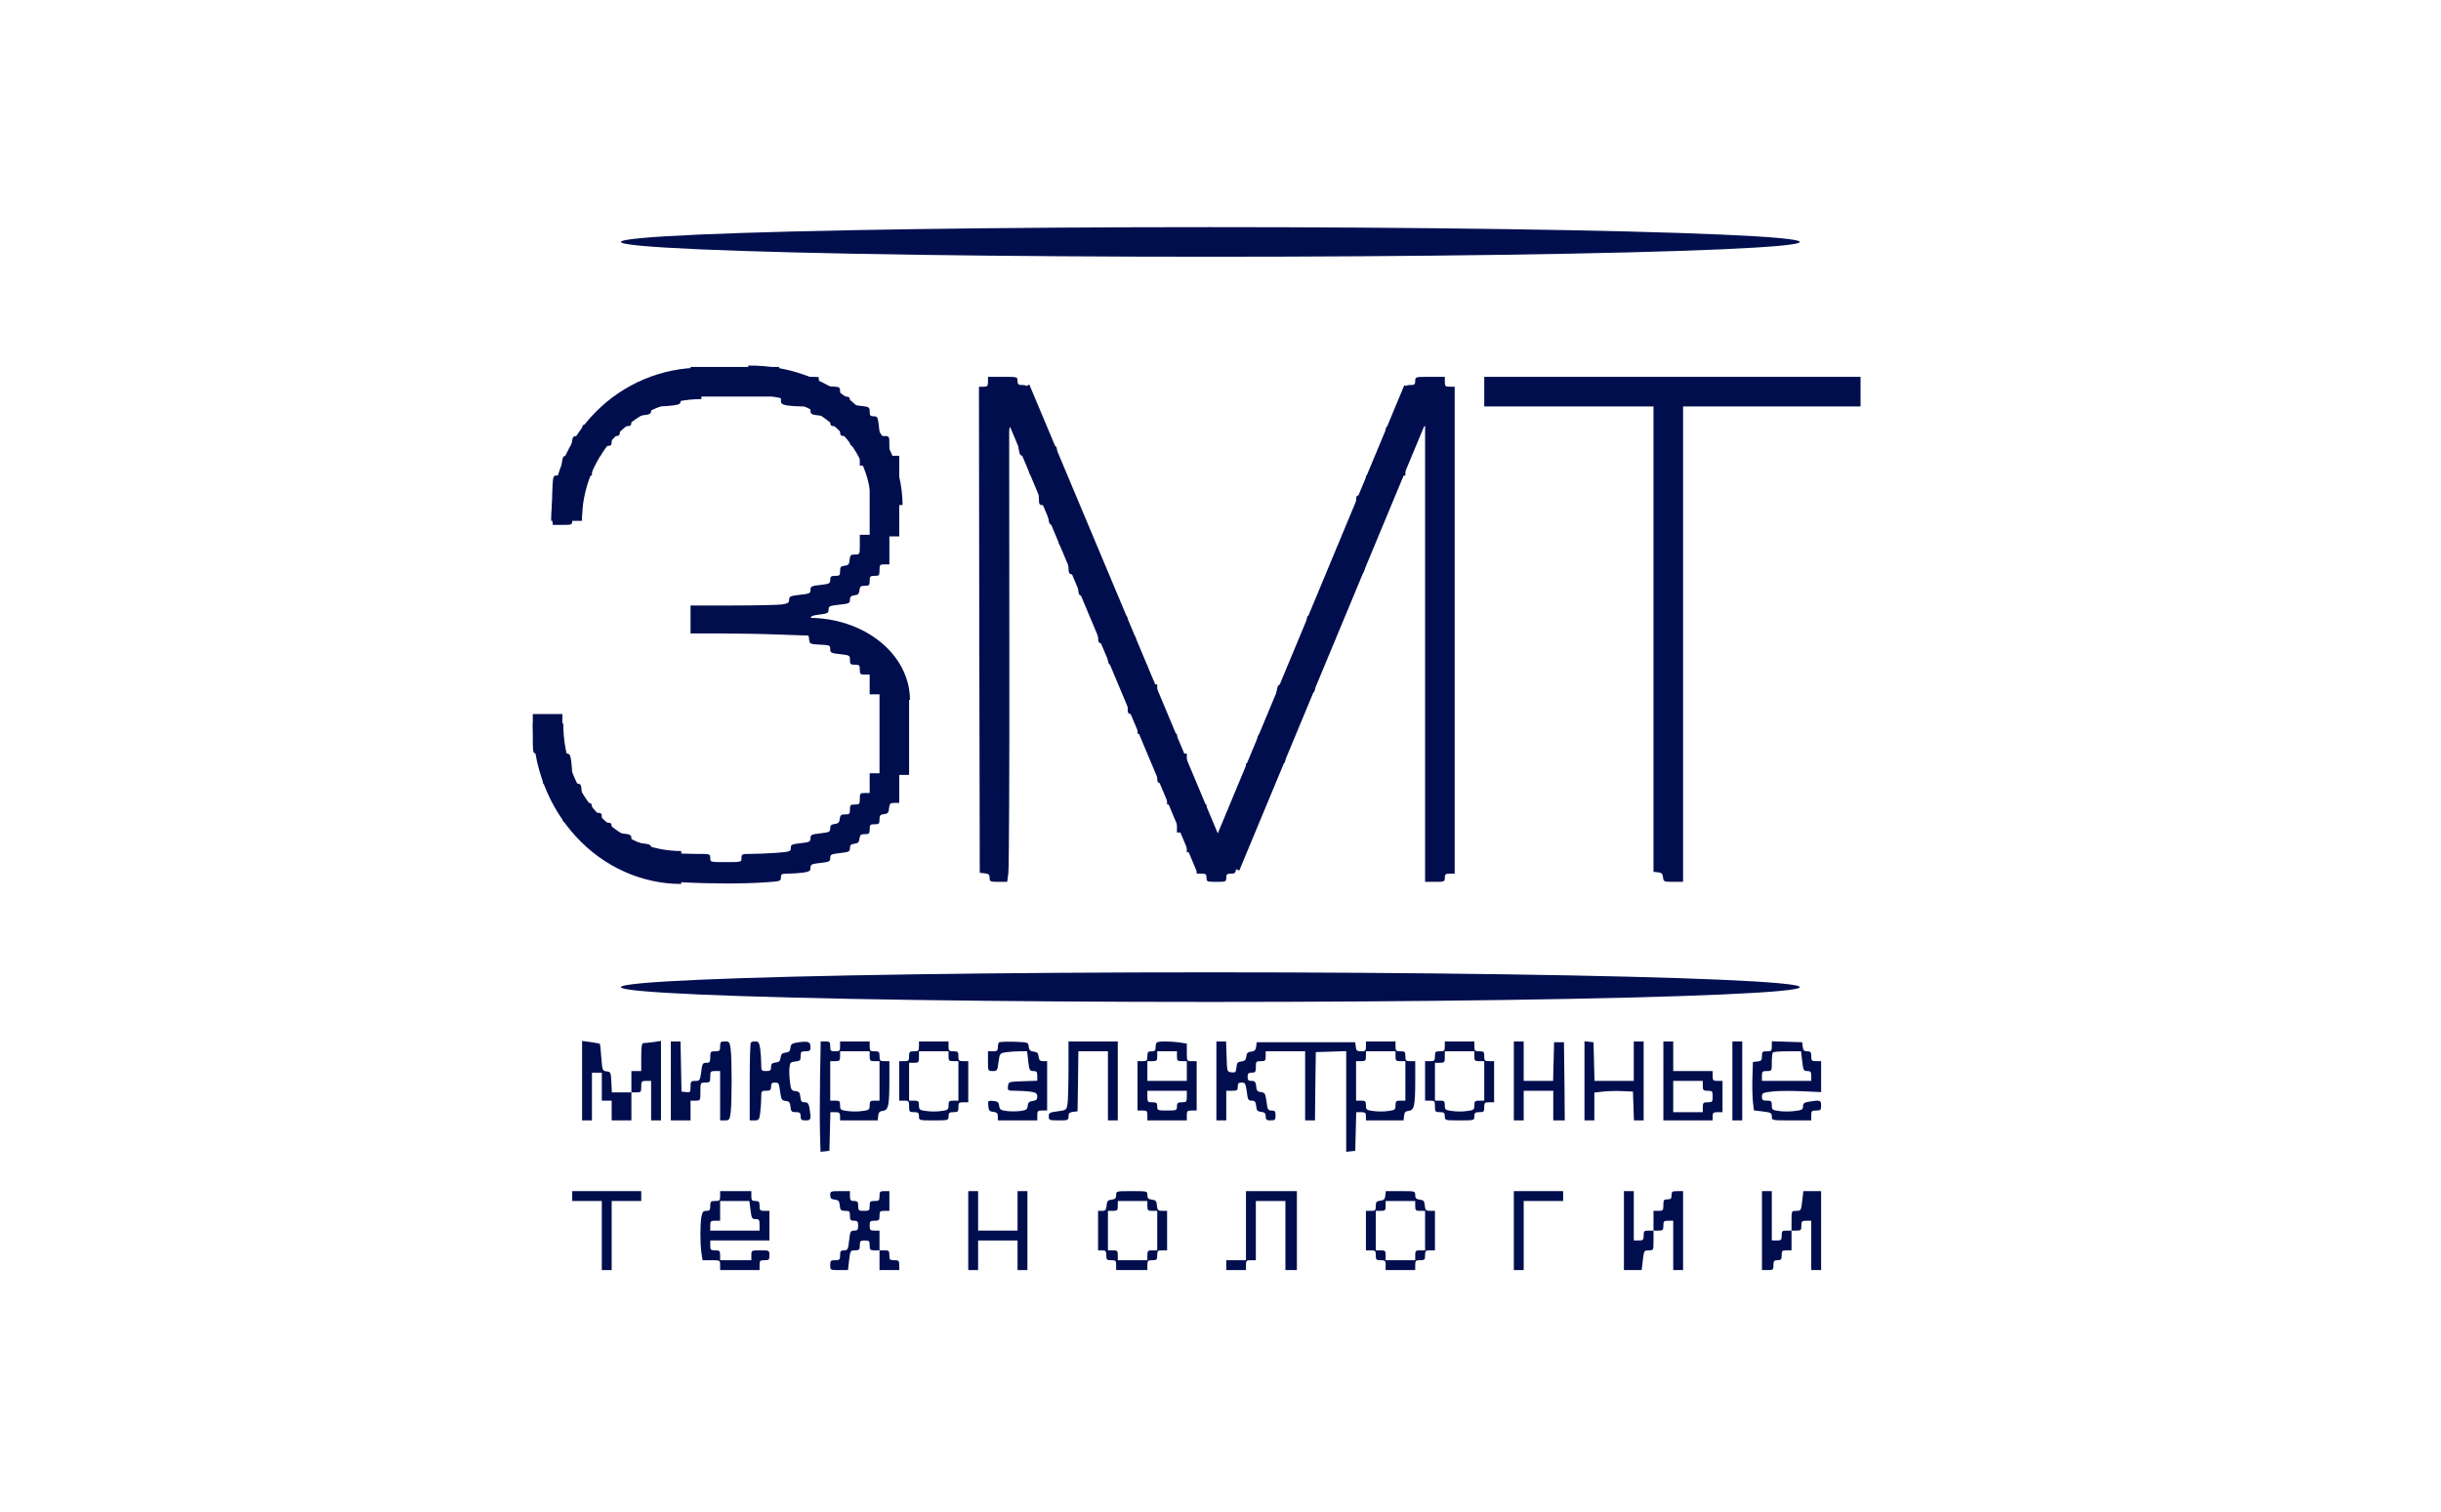 <svg width="255" height="158" viewBox="0 0 255 158" fill="none" xmlns="http://www.w3.org/2000/svg">
<rect width="255" height="158" fill="white"/>
<path d="M72.138 38.759C72.138 39.102 72.035 39.171 71.348 39.274C70.902 39.326 69.975 39.377 69.288 39.377C68.07 39.377 68.018 39.395 68.018 39.79C68.018 40.168 67.932 40.22 66.988 40.323C66.061 40.426 65.958 40.478 65.958 40.839C65.958 41.2 65.855 41.251 64.928 41.354C63.932 41.475 63.898 41.492 63.898 41.973C63.898 42.403 63.83 42.472 63.4 42.472C62.971 42.472 62.885 42.54 62.834 42.936C62.8 43.331 62.697 43.434 62.233 43.469C61.77 43.52 61.666 43.589 61.666 43.95C61.666 44.277 61.581 44.362 61.237 44.362C60.86 44.362 60.808 44.431 60.808 44.964C60.808 45.514 60.757 45.566 60.31 45.566C59.83 45.566 59.812 45.6 59.692 46.597C59.589 47.526 59.538 47.629 59.177 47.629C58.817 47.629 58.765 47.732 58.662 48.66C58.559 49.588 58.508 49.691 58.147 49.691C57.77 49.691 57.752 49.743 57.684 51.651C57.65 52.734 57.65 53.886 57.684 54.23L57.752 54.848H58.765C59.778 54.848 59.778 54.848 59.778 54.333C59.778 53.868 59.83 53.817 60.293 53.817H60.808V51.754V49.691H61.323H61.838V48.66V47.629H62.353C62.817 47.629 62.868 47.577 62.868 47.113C62.868 46.649 62.92 46.597 63.383 46.597C63.847 46.597 63.898 46.546 63.898 46.081C63.898 45.652 63.967 45.566 64.327 45.566C64.688 45.566 64.756 45.48 64.756 45.05C64.756 44.569 64.808 44.534 65.357 44.534C65.907 44.534 65.958 44.483 65.958 44.036C65.958 43.555 65.992 43.537 66.988 43.417C67.932 43.314 68.018 43.262 68.018 42.884C68.018 42.506 68.087 42.472 68.773 42.472C69.185 42.472 69.872 42.42 70.318 42.368C71.005 42.265 71.108 42.197 71.108 41.853V41.44H76.344H81.58V41.853C81.58 42.179 81.683 42.265 82.232 42.368C82.575 42.42 83.279 42.472 83.777 42.472C84.618 42.472 84.67 42.506 84.67 42.901C84.67 43.28 84.755 43.331 85.7 43.434C86.695 43.537 86.73 43.572 86.73 44.036C86.73 44.483 86.798 44.534 87.245 44.534C87.708 44.534 87.76 44.586 87.76 45.05C87.76 45.514 87.811 45.566 88.275 45.566C88.738 45.566 88.79 45.617 88.79 46.081C88.79 46.546 88.841 46.597 89.305 46.597H89.82V47.629V48.66H90.335H90.85V52.27V55.88H90.335H89.82V56.911C89.82 57.943 89.82 57.943 89.322 57.943C88.875 57.943 88.807 58.011 88.755 58.493C88.721 58.974 88.618 59.077 88.24 59.111C87.828 59.163 87.76 59.249 87.76 59.679C87.76 60.126 87.708 60.177 87.245 60.177C86.815 60.177 86.73 60.246 86.73 60.59C86.73 60.968 86.644 61.02 85.7 61.123C84.773 61.226 84.67 61.277 84.67 61.638C84.67 61.999 84.567 62.051 83.554 62.154C82.541 62.274 82.438 62.326 82.438 62.67C82.438 62.996 82.318 63.065 81.648 63.168C81.202 63.22 78.885 63.271 76.498 63.271H72.138V64.733V66.194H75.365C77.133 66.194 79.897 66.245 81.528 66.314L84.481 66.417L84.532 66.864C84.584 67.294 84.652 67.311 85.665 67.362C86.661 67.414 86.73 67.431 86.73 67.827C86.73 68.205 86.815 68.256 87.76 68.359C88.755 68.463 88.79 68.497 88.79 68.961C88.79 69.408 88.858 69.46 89.305 69.46C89.768 69.46 89.82 69.511 89.82 69.975C89.82 70.439 89.871 70.491 90.335 70.491H90.85V71.522V72.554H91.365H91.879V76.679V80.805H91.365H90.85V81.836V82.868H90.335C89.854 82.868 89.82 82.919 89.82 83.469C89.82 84.019 89.785 84.071 89.305 84.071C88.841 84.071 88.79 84.123 88.79 84.587C88.79 85.051 88.738 85.102 88.292 85.102C87.862 85.102 87.777 85.171 87.725 85.567C87.691 85.945 87.571 86.065 87.21 86.099C86.833 86.151 86.73 86.254 86.73 86.564C86.73 86.925 86.627 86.976 85.7 87.079C84.773 87.182 84.67 87.234 84.67 87.595C84.67 87.956 84.567 88.007 83.64 88.111C82.713 88.214 82.61 88.265 82.61 88.609C82.61 88.987 82.524 89.004 81.03 89.125C80.172 89.176 79.022 89.228 78.455 89.228C77.511 89.228 77.46 89.245 77.46 89.658C77.46 90.088 77.46 90.088 75.829 90.088C74.198 90.088 74.198 90.088 74.198 89.658C74.198 89.228 74.181 89.228 72.687 89.228C71.846 89.228 70.456 89.176 69.597 89.125C68.104 89.004 68.018 88.987 68.018 88.609C68.018 88.265 67.915 88.214 66.988 88.111C66.061 88.007 65.958 87.956 65.958 87.595C65.958 87.234 65.855 87.182 64.928 87.079C63.932 86.959 63.898 86.942 63.898 86.46C63.898 86.013 63.83 85.962 63.383 85.962C62.92 85.962 62.868 85.91 62.868 85.446C62.868 84.982 62.817 84.93 62.353 84.93C61.89 84.93 61.838 84.879 61.838 84.415C61.838 83.951 61.787 83.899 61.323 83.899C60.843 83.899 60.825 83.882 60.774 82.902C60.722 81.974 60.705 81.922 60.259 81.871C59.812 81.819 59.778 81.75 59.778 81.08C59.778 80.668 59.727 79.98 59.675 79.533C59.572 78.845 59.504 78.742 59.16 78.742C58.748 78.742 58.748 78.725 58.748 76.679V74.617H57.203H55.658V76.679C55.658 78.725 55.658 78.742 56.07 78.742C56.413 78.742 56.482 78.845 56.585 79.533C56.637 79.98 56.688 80.719 56.688 81.166C56.688 81.939 56.722 82.008 57.117 82.008C57.495 82.008 57.547 82.094 57.65 83.04C57.752 83.968 57.804 84.071 58.164 84.071C58.508 84.071 58.559 84.174 58.662 85.016C58.782 85.91 58.817 85.962 59.28 85.962C59.709 85.962 59.778 86.031 59.778 86.46C59.778 86.89 59.847 86.976 60.259 87.028C60.619 87.062 60.739 87.182 60.774 87.543C60.825 87.956 60.911 88.025 61.34 88.025C61.77 88.025 61.838 88.094 61.838 88.523C61.838 89.004 61.873 89.022 62.868 89.142C63.795 89.245 63.898 89.297 63.898 89.658C63.898 90.019 64.001 90.07 64.928 90.173C65.855 90.277 65.958 90.328 65.958 90.689C65.958 91.016 66.078 91.085 66.748 91.188C67.194 91.239 67.881 91.291 68.293 91.291C68.962 91.291 69.048 91.325 69.048 91.686C69.048 92.099 69.082 92.099 71.4 92.202C74.37 92.356 77.751 92.356 79.915 92.202C81.511 92.099 81.58 92.082 81.58 91.686C81.58 91.325 81.665 91.291 82.335 91.291C82.747 91.291 83.434 91.239 83.88 91.188C84.549 91.085 84.67 91.016 84.67 90.689C84.67 90.328 84.773 90.277 85.7 90.173C86.627 90.07 86.73 90.019 86.73 89.658C86.73 89.297 86.833 89.245 87.76 89.142C88.686 89.039 88.79 88.987 88.79 88.626C88.79 88.317 88.892 88.214 89.27 88.162C89.631 88.128 89.751 88.007 89.785 87.629C89.837 87.234 89.922 87.165 90.352 87.165C90.798 87.165 90.85 87.114 90.85 86.65C90.85 86.185 90.901 86.134 91.365 86.134C91.828 86.134 91.879 86.082 91.879 85.635C91.879 85.206 91.948 85.12 92.36 85.068C92.738 85.034 92.841 84.93 92.875 84.449C92.927 83.968 92.995 83.899 93.442 83.899H93.939V82.438V80.977H94.454H94.969V76.765V72.554H94.454H93.939V71.007V69.46H93.424C92.961 69.46 92.909 69.408 92.909 68.944C92.909 68.48 92.858 68.428 92.394 68.428C91.931 68.428 91.879 68.377 91.879 67.93C91.879 67.483 91.811 67.414 91.33 67.362C90.867 67.328 90.746 67.225 90.712 66.847C90.661 66.417 90.592 66.383 89.682 66.331C88.755 66.28 88.704 66.245 88.652 65.798C88.601 65.351 88.566 65.334 87.433 65.334C86.781 65.334 85.906 65.283 85.459 65.231C84.79 65.128 84.67 65.059 84.67 64.733C84.67 64.389 84.79 64.32 85.614 64.217C86.455 64.114 86.558 64.062 86.558 63.701C86.558 63.34 86.661 63.306 87.674 63.185C88.704 63.082 88.79 63.031 88.79 62.67C88.79 62.36 88.892 62.257 89.27 62.206C89.631 62.171 89.751 62.051 89.785 61.673C89.837 61.277 89.922 61.209 90.352 61.209C90.798 61.209 90.85 61.157 90.85 60.693C90.85 60.229 90.901 60.177 91.365 60.177C91.845 60.177 91.879 60.126 91.879 59.575C91.879 59.026 91.914 58.974 92.394 58.974H92.909V57.513V56.052H93.424H93.939V51.84V47.629H93.424H92.909V46.597C92.909 45.583 92.909 45.566 92.412 45.566C91.948 45.566 91.914 45.531 91.811 44.534C91.708 43.589 91.656 43.503 91.279 43.503C90.918 43.503 90.85 43.417 90.85 43.005C90.85 42.54 90.815 42.506 89.82 42.403C88.875 42.3 88.79 42.248 88.79 41.87C88.79 41.509 88.704 41.44 88.275 41.44C87.811 41.44 87.76 41.389 87.76 40.925C87.76 40.426 87.742 40.426 86.695 40.374C85.665 40.323 85.614 40.306 85.562 39.859L85.511 39.395L83.502 39.343L81.494 39.291L81.442 38.81L81.391 38.346H76.756H72.138V38.759Z" fill="#000E4E"/>
<path d="M103.21 39.893C103.21 40.34 103.141 40.409 102.746 40.409H102.266L102.3 65.798L102.351 91.205L102.866 91.256C103.278 91.308 103.381 91.394 103.381 91.738C103.381 92.116 103.433 92.15 104.308 92.15H105.218L105.338 91.239C105.407 90.758 105.459 80.289 105.441 67.999C105.424 55.708 105.424 45.394 105.424 45.084C105.441 44.62 105.51 44.534 105.871 44.534C106.265 44.534 106.3 44.603 106.3 45.291C106.3 45.703 106.351 46.391 106.403 46.838C106.506 47.508 106.574 47.629 106.901 47.629C107.261 47.629 107.313 47.732 107.416 48.66C107.519 49.588 107.57 49.691 107.931 49.691C108.257 49.691 108.325 49.794 108.428 50.585C108.48 51.084 108.531 51.788 108.531 52.132C108.531 52.7 108.583 52.785 108.943 52.785C109.321 52.785 109.373 52.871 109.476 53.817C109.579 54.745 109.63 54.848 109.991 54.848C110.351 54.848 110.403 54.952 110.506 55.966C110.626 56.98 110.677 57.083 111.021 57.083C111.33 57.083 111.433 57.203 111.518 57.719C111.57 58.08 111.621 58.733 111.621 59.18C111.621 59.919 111.656 59.988 112.102 60.04C112.548 60.091 112.566 60.143 112.617 61.157C112.669 62.171 112.686 62.24 113.081 62.24C113.458 62.24 113.51 62.326 113.613 63.271C113.716 64.182 113.767 64.303 114.111 64.303C114.54 64.303 114.711 64.887 114.711 66.4C114.711 67.139 114.746 67.208 115.192 67.259C115.638 67.311 115.655 67.362 115.707 68.377C115.758 69.442 115.758 69.46 116.256 69.46C116.771 69.46 116.771 69.46 116.771 70.491C116.771 71.454 116.788 71.522 117.183 71.522C117.527 71.522 117.595 71.626 117.698 72.313C117.75 72.76 117.801 73.448 117.801 73.86C117.801 74.582 117.818 74.617 118.316 74.617H118.831V75.648V76.679H119.346H119.861V77.797C119.861 78.862 119.878 78.914 120.273 78.914C120.599 78.914 120.685 79.017 120.788 79.55C120.84 79.911 120.891 80.564 120.891 81.011C120.891 81.819 120.908 81.836 121.406 81.836H121.921V82.954V84.071H122.436H122.951V85.532V86.993H123.466H123.981V88.025V89.056H124.496H125.011V90.173V91.291H125.526C125.955 91.291 126.041 91.359 126.041 91.721C126.041 92.133 126.093 92.15 127.071 92.15C128.05 92.15 128.101 92.133 128.101 91.721C128.101 91.359 128.187 91.291 128.599 91.291C129.063 91.291 129.097 91.256 129.2 90.259C129.303 89.314 129.354 89.228 129.732 89.228C130.127 89.228 130.144 89.159 130.196 88.145C130.247 87.131 130.264 87.079 130.728 87.028C131.157 86.976 131.191 86.907 131.191 86.168C131.191 85.721 131.243 85.068 131.294 84.707C131.38 84.191 131.483 84.071 131.792 84.071C132.135 84.071 132.187 83.968 132.307 82.954C132.41 81.922 132.444 81.836 132.839 81.836C133.234 81.836 133.251 81.785 133.251 80.805V79.774H133.766C134.264 79.774 134.281 79.739 134.281 79.017C134.281 78.605 134.333 77.917 134.384 77.47C134.487 76.8 134.556 76.679 134.882 76.679C135.242 76.679 135.294 76.576 135.397 75.648C135.5 74.72 135.551 74.617 135.912 74.617C136.272 74.617 136.324 74.513 136.427 73.499C136.547 72.468 136.581 72.382 136.959 72.382C137.32 72.382 137.371 72.296 137.371 71.712C137.371 71.351 137.423 70.697 137.474 70.25C137.577 69.58 137.646 69.46 137.989 69.46C138.332 69.46 138.384 69.356 138.487 68.342C138.607 67.328 138.659 67.225 139.002 67.225C139.311 67.225 139.414 67.105 139.5 66.572C139.551 66.228 139.603 65.575 139.603 65.128C139.603 64.389 139.637 64.32 140.083 64.268C140.53 64.217 140.547 64.165 140.598 63.134C140.65 62.137 140.667 62.068 141.062 62.068C141.44 62.068 141.491 61.982 141.594 61.037C141.697 60.126 141.749 60.005 142.092 60.005C142.521 60.005 142.693 59.421 142.693 57.908C142.693 57.169 142.727 57.1 143.173 57.049C143.62 56.997 143.637 56.946 143.688 55.914C143.74 54.934 143.774 54.848 144.135 54.848C144.461 54.848 144.547 54.728 144.65 54.195C144.701 53.851 144.753 53.198 144.753 52.751C144.753 52.012 144.787 51.943 145.233 51.892C145.68 51.84 145.697 51.788 145.748 50.757C145.8 49.709 145.8 49.691 146.298 49.691H146.813V48.144V46.597H147.328H147.843V45.566V44.534H148.358H148.873V68.342V92.15H149.903C150.881 92.15 150.933 92.133 150.933 91.721C150.933 91.359 151.018 91.291 151.448 91.291H151.963V65.85V40.409H151.448C150.984 40.409 150.933 40.357 150.933 39.893V39.377H149.388C147.86 39.377 147.843 39.377 147.843 39.807C147.843 40.168 147.757 40.237 147.328 40.237C146.83 40.237 146.83 40.254 146.778 41.303C146.727 42.334 146.71 42.386 146.263 42.437C145.8 42.489 145.783 42.523 145.783 43.52C145.783 44.534 145.783 44.534 145.268 44.534C144.77 44.534 144.753 44.569 144.753 45.291C144.753 45.703 144.701 46.391 144.65 46.838C144.547 47.526 144.478 47.629 144.135 47.629C143.74 47.629 143.723 47.697 143.723 48.66V49.691H143.208H142.693V50.723V51.754H142.178C141.68 51.754 141.663 51.788 141.663 52.511C141.663 52.923 141.611 53.611 141.56 54.058C141.457 54.728 141.388 54.848 141.062 54.848C140.719 54.848 140.667 54.952 140.547 55.966C140.444 56.997 140.41 57.083 140.015 57.083C139.654 57.083 139.603 57.152 139.603 57.753C139.603 58.114 139.551 58.768 139.5 59.215C139.397 59.885 139.328 60.005 139.002 60.005C138.641 60.005 138.59 60.108 138.487 61.037C138.384 61.965 138.332 62.068 137.972 62.068C137.611 62.068 137.577 62.171 137.457 63.185C137.354 64.217 137.32 64.303 136.925 64.303C136.564 64.303 136.513 64.371 136.513 64.973C136.513 65.334 136.461 65.987 136.41 66.434C136.307 67.105 136.238 67.225 135.912 67.225C135.569 67.225 135.517 67.328 135.397 68.342C135.294 69.356 135.242 69.46 134.882 69.46C134.521 69.46 134.47 69.563 134.367 70.491C134.264 71.419 134.212 71.522 133.852 71.522C133.526 71.522 133.457 71.643 133.354 72.313C133.303 72.76 133.251 73.448 133.251 73.86C133.251 74.548 133.217 74.617 132.839 74.617C132.461 74.617 132.41 74.703 132.307 75.648C132.204 76.576 132.152 76.679 131.792 76.679C131.466 76.679 131.397 76.8 131.294 77.47C131.243 77.917 131.191 78.605 131.191 79.017C131.191 79.739 131.174 79.774 130.676 79.774H130.161V80.805C130.161 81.768 130.144 81.836 129.749 81.836C129.406 81.836 129.337 81.939 129.234 82.627C129.183 83.074 129.131 83.762 129.131 84.174C129.131 84.896 129.114 84.93 128.616 84.93H128.101V86.065V87.217L127.312 87.097C126.865 87.045 126.402 86.993 126.282 86.993C126.093 86.993 126.041 86.65 126.041 85.549V84.088L125.578 84.037C125.114 83.985 125.097 83.933 125.046 82.902C124.994 81.854 124.994 81.836 124.496 81.836H123.981V80.289V78.742H123.466H122.951V77.711V76.679H122.436H121.921V75.648V74.617H121.406H120.891V73.07V71.522H120.376H119.861V70.491V69.46H119.346C118.831 69.46 118.831 69.442 118.831 68.549C118.831 68.067 118.78 67.362 118.728 67.001C118.625 66.469 118.539 66.365 118.213 66.365C117.818 66.365 117.801 66.297 117.801 65.334C117.801 64.303 117.801 64.303 117.286 64.303C116.788 64.303 116.788 64.285 116.737 63.22C116.685 62.206 116.668 62.154 116.222 62.102C115.776 62.051 115.741 61.982 115.741 61.243C115.741 60.796 115.69 60.143 115.638 59.782C115.535 59.266 115.449 59.146 115.123 59.146C114.763 59.146 114.728 59.06 114.677 58.063C114.626 57.049 114.608 56.997 114.162 56.946C113.733 56.894 113.699 56.825 113.647 55.914C113.596 54.986 113.561 54.934 113.132 54.883C112.686 54.831 112.651 54.762 112.651 54.092C112.651 53.679 112.6 52.992 112.548 52.545C112.445 51.874 112.377 51.754 112.051 51.754C111.69 51.754 111.639 51.651 111.536 50.723C111.433 49.794 111.381 49.691 111.021 49.691C110.694 49.691 110.626 49.571 110.523 48.901C110.471 48.454 110.42 47.766 110.42 47.354C110.42 46.666 110.385 46.597 110.008 46.597C109.63 46.597 109.579 46.511 109.476 45.566C109.373 44.638 109.321 44.534 108.961 44.534C108.6 44.534 108.549 44.431 108.446 43.503C108.343 42.575 108.291 42.472 107.931 42.472C107.57 42.472 107.519 42.368 107.416 41.354C107.295 40.271 107.278 40.237 106.798 40.237C106.386 40.237 106.3 40.168 106.3 39.807C106.3 39.377 106.283 39.377 104.755 39.377H103.21V39.893Z" fill="#000E4E"/>
<path d="M155.052 40.925V42.472H163.893H172.733V42.987C172.733 43.417 172.733 44.188 172.733 44.534V67.809V91.102L173.214 91.153C173.574 91.188 173.695 91.308 173.729 91.669C173.78 92.133 173.815 92.15 174.81 92.15H175.823V67.311V42.472H185.093H194.363V40.925V39.377H174.707H155.052V40.925Z" fill="#000E4E"/>
<path d="M60.809 112.933V117.076H61.324H61.839V114.583V112.091H62.354H62.869V113.552V115.013H63.384H63.899V116.044V117.076H64.929H65.959V115.614V114.153H66.474C66.954 114.153 66.989 114.102 66.989 113.552C66.989 113.002 67.023 112.95 67.504 112.95H68.019V115.013V117.076H68.534H69.049V112.933V108.773L68.259 108.893C67.812 108.945 67.349 108.996 67.229 108.996C67.04 108.996 66.989 109.34 66.989 110.457V111.919H66.474H65.959V113.036V114.153H64.929H63.916L63.864 113.07C63.813 112.056 63.796 112.005 63.366 111.953C62.937 111.901 62.92 111.85 62.817 110.526C62.766 109.77 62.697 109.117 62.663 109.082C62.628 109.048 62.199 108.962 61.701 108.893L60.809 108.773V112.933Z" fill="#000E4E"/>
<path d="M70.078 112.95V117.076H71.108H72.138V116.044V115.013H72.653C73.168 115.013 73.168 114.996 73.168 114.067C73.168 113.139 73.168 113.122 73.683 113.122C74.164 113.122 74.198 113.07 74.198 112.52C74.198 111.97 74.232 111.919 74.713 111.919H75.228V114.497V117.076H75.726C76.172 117.076 76.224 117.024 76.327 116.285C76.464 115.253 76.464 110.647 76.327 109.615C76.224 108.876 76.172 108.824 75.726 108.824C75.28 108.824 75.228 108.893 75.228 109.34C75.228 109.804 75.177 109.856 74.713 109.856C74.232 109.856 74.198 109.907 74.198 110.457C74.198 110.973 74.147 111.059 73.786 111.059C73.408 111.059 73.357 111.145 73.254 112.005C73.134 112.898 73.099 112.95 72.636 112.95C72.172 112.95 72.138 113.002 72.138 113.569C72.138 114.136 72.104 114.17 71.675 114.119L71.194 114.067L71.142 111.437L71.091 108.824H70.593H70.078V112.95Z" fill="#000E4E"/>
<path d="M78.439 108.945C78.37 108.996 78.318 110.853 78.318 113.07V117.076H78.816C79.263 117.076 79.314 117.024 79.417 116.285C79.469 115.838 79.52 115.15 79.52 114.738C79.52 114.016 79.537 113.981 80.035 113.981C80.464 113.981 80.55 113.913 80.55 113.552C80.55 113.208 80.636 113.122 80.962 113.122C81.34 113.122 81.391 113.208 81.494 114.05C81.614 114.91 81.666 114.996 82.078 115.047C82.438 115.082 82.541 115.202 82.576 115.649C82.627 116.147 82.696 116.216 83.142 116.216C83.554 116.216 83.64 116.285 83.64 116.646C83.64 117.007 83.726 117.076 84.155 117.076C84.722 117.076 84.756 116.972 84.567 115.821C84.481 115.305 84.378 115.185 84.052 115.185C83.743 115.185 83.657 115.082 83.606 114.617C83.571 114.17 83.468 114.05 83.091 114.016C82.679 113.964 82.627 113.878 82.524 113.07C82.456 112.572 82.438 111.901 82.473 111.575C82.524 111.042 82.576 110.973 83.091 110.922C83.571 110.87 83.64 110.801 83.64 110.354C83.64 109.907 83.692 109.856 84.155 109.856C84.584 109.856 84.67 109.787 84.67 109.443C84.67 108.876 84.464 108.773 83.468 108.91C82.73 109.014 82.627 109.082 82.576 109.478C82.541 109.839 82.421 109.959 82.061 109.993C81.7 110.045 81.597 110.148 81.546 110.509C81.511 110.87 81.391 110.99 81.031 111.025C80.653 111.076 80.55 111.179 80.55 111.506C80.55 111.85 80.464 111.919 80.035 111.919C79.537 111.919 79.52 111.884 79.52 111.162C79.52 110.75 79.469 110.062 79.417 109.615C79.314 108.945 79.245 108.824 78.919 108.824C78.713 108.824 78.49 108.876 78.439 108.945Z" fill="#000E4E"/>
<path d="M85.665 112.812C85.631 115.013 85.631 117.608 85.665 118.588L85.717 120.359L86.18 120.307L86.644 120.256L86.695 118.227L86.747 116.216H87.245C87.674 116.216 87.76 116.285 87.76 116.646V117.076H89.717H91.691L91.742 116.594C91.777 116.233 91.897 116.113 92.24 116.078C92.807 116.01 92.91 115.546 92.91 112.812V110.887H92.395C91.931 110.887 91.88 110.836 91.88 110.371C91.88 109.907 91.828 109.856 91.365 109.856C90.901 109.856 90.85 109.804 90.85 109.34V108.824H89.305H87.76V109.34C87.76 109.804 87.708 109.856 87.245 109.856C86.781 109.856 86.73 109.804 86.73 109.34C86.73 108.893 86.678 108.824 86.232 108.824H85.734L85.665 112.812ZM90.85 110.371C90.85 110.836 90.901 110.887 91.365 110.887H91.88V112.95V115.013H91.365C90.918 115.013 90.85 115.064 90.85 115.511C90.85 115.958 90.781 116.01 90.077 116.096C89.648 116.164 88.961 116.164 88.532 116.096C87.828 116.01 87.76 115.958 87.76 115.511C87.76 115.064 87.691 115.013 87.245 115.013H86.73V112.95V110.887H87.245C87.708 110.887 87.76 110.836 87.76 110.371V109.856H89.305H90.85V110.371Z" fill="#000E4E"/>
<path d="M95.999 109.34C95.999 109.804 95.948 109.856 95.484 109.856C95.021 109.856 94.969 109.907 94.969 110.372C94.969 110.836 94.918 110.887 94.454 110.887H93.939V112.95V115.013H94.454C94.935 115.013 94.969 115.064 94.969 115.614C94.969 116.165 95.004 116.216 95.484 116.216C95.914 116.216 95.999 116.285 95.999 116.646C95.999 117.076 96.017 117.076 97.544 117.076C99.072 117.076 99.089 117.076 99.089 116.646C99.089 116.285 99.175 116.216 99.604 116.216C100.068 116.216 100.119 116.165 100.119 115.7C100.119 115.236 100.171 115.185 100.634 115.185H101.149V113.036V110.887H100.634C100.171 110.887 100.119 110.836 100.119 110.372C100.119 109.907 100.068 109.856 99.604 109.856C99.141 109.856 99.089 109.804 99.089 109.34V108.824H97.544H95.999V109.34ZM99.089 110.372C99.089 110.836 99.141 110.887 99.604 110.887H100.119V112.95V115.013H99.604C99.158 115.013 99.089 115.064 99.089 115.511C99.089 115.958 99.021 116.01 98.317 116.096C97.888 116.165 97.201 116.165 96.772 116.096C96.068 116.01 95.999 115.958 95.999 115.511C95.999 115.064 95.931 115.013 95.484 115.013H94.969V113.036V111.059H95.484C95.965 111.059 95.999 111.008 95.999 110.457V109.856H97.544H99.089V110.372Z" fill="#000E4E"/>
<path d="M104.359 108.928C104.29 108.996 104.239 109.237 104.239 109.46C104.239 109.787 104.153 109.856 103.724 109.856H103.209V110.887C103.209 111.901 103.209 111.919 103.707 111.919C104.17 111.919 104.205 111.867 104.308 110.99C104.428 110.096 104.445 110.062 105.063 109.959C105.406 109.907 106.059 109.856 106.505 109.856H107.295L107.415 110.887C107.518 111.833 107.569 111.919 107.947 111.919C108.29 111.919 108.359 112.005 108.359 112.434V112.933L106.865 112.984C105.355 113.036 105.355 113.036 105.303 113.5C105.252 113.964 105.269 113.981 106.162 113.981C106.659 113.981 107.363 114.033 107.724 114.085C108.239 114.17 108.359 114.274 108.359 114.6C108.359 114.892 108.256 114.996 107.895 115.047C107.518 115.082 107.398 115.202 107.363 115.546C107.312 115.941 107.209 116.01 106.591 116.096C106.196 116.147 105.544 116.147 105.149 116.096C104.531 116.01 104.428 115.941 104.376 115.546C104.342 115.185 104.222 115.082 103.758 115.047C103.209 114.996 103.192 115.013 103.243 115.563C103.278 116.044 103.363 116.147 103.775 116.182C104.136 116.233 104.239 116.336 104.239 116.663V117.076H106.299H108.359V116.56C108.359 116.096 108.41 116.044 108.874 116.044H109.389V113.466V110.887H108.977C108.651 110.887 108.548 110.784 108.496 110.406C108.462 110.045 108.342 109.925 107.981 109.89C107.621 109.839 107.518 109.736 107.466 109.375C107.415 108.91 107.398 108.91 105.956 108.859C105.149 108.842 104.428 108.859 104.359 108.928Z" fill="#000E4E"/>
<path d="M111.621 111.781C111.621 113.414 111.569 115.03 111.518 115.374C111.415 115.993 111.38 116.01 110.488 116.13C109.646 116.233 109.561 116.285 109.561 116.663C109.561 117.058 109.612 117.076 110.591 117.076C111.569 117.076 111.621 117.058 111.621 116.663C111.621 116.336 111.724 116.233 112.101 116.182L112.565 116.13L112.616 112.984L112.651 109.856H114.196H115.74V113.466V117.076H116.255H116.77V112.95V108.824H114.196H111.621V111.781Z" fill="#000E4E"/>
<path d="M120.84 108.945C120.771 108.996 120.719 109.237 120.719 109.46C120.719 109.77 120.634 109.856 120.29 109.856C119.93 109.856 119.861 109.942 119.861 110.372C119.861 110.836 119.81 110.887 119.346 110.887H118.831V113.466V116.044H119.346C119.81 116.044 119.861 116.096 119.861 116.56V117.076H121.921H123.981V116.56C123.981 116.096 124.033 116.044 124.496 116.044H125.011V113.466V110.887H124.496C123.981 110.887 123.981 110.87 123.981 109.959V109.048L123.191 108.928C122.144 108.79 120.977 108.79 120.84 108.945ZM122.951 110.372C122.951 110.836 123.003 110.887 123.466 110.887H123.981V111.919V112.95H121.921H119.861V111.919V110.887H120.376C120.84 110.887 120.891 110.836 120.891 110.372V109.856H121.921H122.951V110.372ZM123.981 114.583C123.981 115.133 123.947 115.185 123.466 115.185C123.037 115.185 122.951 115.253 122.951 115.614C122.951 116.027 122.9 116.044 121.921 116.044C120.943 116.044 120.891 116.027 120.891 115.614C120.891 115.253 120.805 115.185 120.376 115.185C119.895 115.185 119.861 115.133 119.861 114.583V113.981H121.921H123.981V114.583Z" fill="#000E4E"/>
<path d="M127.071 112.95V117.076H127.586H128.101V115.528V113.981H128.702C129.234 113.981 129.303 113.93 129.303 113.552C129.303 113.208 129.389 113.122 129.715 113.122C130.075 113.122 130.127 113.225 130.247 114.067C130.35 114.91 130.402 115.013 130.762 115.013C131.088 115.013 131.174 115.116 131.226 115.563C131.26 116.044 131.363 116.147 131.758 116.182C132.118 116.233 132.221 116.336 132.221 116.663C132.221 117.007 132.307 117.076 132.736 117.076C133.2 117.076 133.251 117.024 133.251 116.56C133.251 116.13 133.183 116.044 132.839 116.044C132.462 116.044 132.41 115.958 132.307 115.116C132.187 114.256 132.135 114.17 131.723 114.119C131.363 114.084 131.26 113.964 131.226 113.5C131.174 113.053 131.105 112.95 130.745 112.95C130.419 112.95 130.333 112.864 130.333 112.52C130.333 112.176 130.419 112.09 130.762 112.09C131.14 112.09 131.191 112.022 131.191 111.489C131.191 110.939 131.226 110.887 131.706 110.887C132.17 110.887 132.221 110.836 132.221 110.371V109.856H134.281H136.341V113.466V117.076H136.856H137.371L137.406 113.5L137.457 109.942L139.054 109.89L140.633 109.839V115.099V120.359L141.113 120.307L141.577 120.256L141.628 118.227L141.68 116.216H142.178C142.607 116.216 142.693 116.285 142.693 116.646V117.076H144.65H146.624L146.675 116.594C146.71 116.233 146.83 116.113 147.173 116.078C147.74 116.01 147.843 115.546 147.843 112.812V110.887H147.328C146.864 110.887 146.813 110.836 146.813 110.371C146.813 109.907 146.761 109.856 146.298 109.856C145.834 109.856 145.783 109.804 145.783 109.34V108.824H144.238H142.693V109.34C142.693 109.804 142.641 109.856 142.195 109.856C141.766 109.856 141.68 109.787 141.628 109.374L141.577 108.91H136.427H131.277L131.226 109.374C131.174 109.735 131.071 109.839 130.711 109.89C130.35 109.925 130.23 110.045 130.196 110.406C130.144 110.767 130.041 110.87 129.681 110.922C129.303 110.956 129.2 111.076 129.166 111.54C129.114 112.039 129.063 112.108 128.651 112.056C128.187 112.005 128.187 112.005 128.136 110.406L128.084 108.824H127.586H127.071V112.95ZM145.783 110.371C145.783 110.836 145.834 110.887 146.298 110.887H146.813V112.95V115.013H146.298C145.851 115.013 145.783 115.064 145.783 115.511C145.783 115.958 145.714 116.01 145.01 116.096C144.581 116.164 143.894 116.164 143.465 116.096C142.761 116.01 142.693 115.958 142.693 115.511C142.693 115.064 142.624 115.013 142.178 115.013H141.663V112.95V110.887H142.178C142.641 110.887 142.693 110.836 142.693 110.371V109.856H144.238H145.783V110.371Z" fill="#000E4E"/>
<path d="M150.932 109.34C150.932 109.804 150.881 109.856 150.417 109.856C149.954 109.856 149.902 109.907 149.902 110.372C149.902 110.836 149.851 110.887 149.387 110.887H148.872V112.95V115.013H149.387C149.868 115.013 149.902 115.064 149.902 115.614C149.902 116.165 149.936 116.216 150.417 116.216C150.846 116.216 150.932 116.285 150.932 116.646C150.932 117.076 150.949 117.076 152.477 117.076C154.005 117.076 154.022 117.076 154.022 116.646C154.022 116.285 154.108 116.216 154.537 116.216C155.001 116.216 155.052 116.165 155.052 115.7C155.052 115.236 155.104 115.185 155.567 115.185H156.082V113.036V110.887H155.567C155.104 110.887 155.052 110.836 155.052 110.372C155.052 109.907 155.001 109.856 154.537 109.856C154.074 109.856 154.022 109.804 154.022 109.34V108.824H152.477H150.932V109.34ZM154.022 110.372C154.022 110.836 154.074 110.887 154.537 110.887H155.052V112.95V115.013H154.537C154.091 115.013 154.022 115.064 154.022 115.511C154.022 115.958 153.953 116.01 153.25 116.096C152.82 116.165 152.134 116.165 151.705 116.096C151.001 116.01 150.932 115.958 150.932 115.511C150.932 115.064 150.863 115.013 150.417 115.013H149.902V113.036V111.059H150.417C150.898 111.059 150.932 111.008 150.932 110.457V109.856H152.477H154.022V110.372Z" fill="#000E4E"/>
<path d="M158.143 112.95V117.076H158.658H159.173V115.528V113.981H160.718H162.263V115.528V117.076H162.863H163.464L163.43 112.984L163.378 108.91H162.863H162.348L162.297 110.922L162.245 112.95H160.718H159.173V110.887V108.824H158.658H158.143V112.95Z" fill="#000E4E"/>
<path d="M165.523 112.933V117.076H166.038H166.553V115.632V114.17L167.463 114.067C167.944 114.016 168.854 113.981 169.472 114.016L170.588 114.067L170.639 115.563L170.691 117.076H171.188H171.703V112.95V108.824H171.188H170.673V110.887V112.95H168.613H166.571L166.519 110.922L166.468 108.91L166.004 108.859L165.523 108.807V112.933Z" fill="#000E4E"/>
<path d="M173.764 112.95V117.076H176.339H178.914V116.646C178.914 116.285 178.999 116.216 179.429 116.216H179.944V114.583V112.95H179.429C178.965 112.95 178.914 112.898 178.914 112.434V111.919H176.854H174.794V110.372V108.824H174.279H173.764V112.95ZM177.884 113.466C177.884 113.93 177.935 113.981 178.399 113.981C178.879 113.981 178.914 114.033 178.914 114.583C178.914 115.133 178.879 115.185 178.399 115.185C177.935 115.185 177.884 115.236 177.884 115.7V116.216H176.339H174.794V114.583V112.95H176.339H177.884V113.466Z" fill="#000E4E"/>
<path d="M180.974 112.95V117.076H181.489H182.004V112.95V108.824H181.489H180.974V112.95Z" fill="#000E4E"/>
<path d="M185.093 109.34C185.093 109.804 185.042 109.856 184.578 109.856C184.115 109.856 184.063 109.907 184.063 110.354C184.063 110.784 183.995 110.87 183.6 110.922L183.119 110.973L183.068 112.606C183.033 113.5 183.068 114.635 183.119 115.133L183.222 116.027L184.166 116.147C184.99 116.25 185.093 116.302 185.093 116.663C185.093 117.076 185.093 117.076 187.153 117.076H189.213V116.56C189.213 116.096 189.265 116.044 189.728 116.044C190.192 116.044 190.243 115.993 190.243 115.528C190.243 114.961 190.14 114.927 189.007 115.116C188.475 115.202 188.355 115.305 188.355 115.614C188.355 115.941 188.235 116.01 187.479 116.096C186.999 116.165 186.26 116.165 185.849 116.096C185.162 116.01 185.093 115.958 185.093 115.511C185.093 115.064 185.025 115.013 184.578 115.013C184.149 115.013 184.063 114.944 184.063 114.6C184.063 114.205 184.149 114.17 185.213 114.05C185.849 113.981 187.239 113.981 188.303 114.033L190.243 114.119V112.503V110.887H189.728C189.265 110.887 189.213 110.836 189.213 110.372C189.213 109.942 189.144 109.856 188.801 109.856C188.475 109.856 188.372 109.753 188.32 109.375L188.269 108.91L186.69 108.859L185.093 108.807V109.34ZM188.269 110.887C188.372 111.833 188.423 111.919 188.801 111.919C189.144 111.919 189.213 112.005 189.213 112.434V112.95H186.638H184.063V112.434C184.063 111.97 184.115 111.919 184.578 111.919C185.093 111.919 185.093 111.901 185.093 111.008C185.093 110.492 185.145 110.028 185.213 109.976C185.265 109.907 185.952 109.856 186.741 109.856H188.149L188.269 110.887Z" fill="#000E4E"/>
<path d="M59.778 124.983V125.499H61.323H62.868V129.108V132.718H63.383H63.898V129.108V125.499H65.443H66.988V124.983V124.467H63.383H59.778V124.983Z" fill="#000E4E"/>
<path d="M75.228 124.983C75.228 125.447 75.176 125.499 74.713 125.499C74.249 125.499 74.198 125.55 74.198 126.014C74.198 126.444 74.129 126.53 73.786 126.53C73.46 126.53 73.374 126.633 73.271 127.166C73.134 128.008 73.134 129.882 73.271 130.896L73.391 131.687H74.301C75.211 131.687 75.228 131.687 75.228 132.203V132.718H77.288H79.348V132.203C79.348 131.738 79.399 131.687 79.863 131.687C80.326 131.687 80.378 131.635 80.378 131.171C80.378 130.655 80.361 130.655 79.434 130.655C78.507 130.655 78.49 130.655 78.49 131.171V131.687H76.859H75.228V131.171C75.228 130.707 75.176 130.655 74.713 130.655C74.249 130.655 74.198 130.604 74.198 130.14V129.624H77.288H80.378V128.077V126.53H79.863C79.399 126.53 79.348 126.478 79.348 126.014C79.348 125.584 79.279 125.499 78.919 125.499C78.558 125.499 78.49 125.413 78.49 124.983V124.467H76.859H75.228V124.983ZM78.404 126.444C78.507 127.303 78.558 127.389 78.936 127.389C79.296 127.389 79.348 127.475 79.348 127.991V128.593H76.773H74.198V128.077C74.198 127.613 74.249 127.561 74.713 127.561H75.228V126.53V125.499H76.756H78.284L78.404 126.444Z" fill="#000E4E"/>
<path d="M86.73 124.88C86.73 125.206 86.832 125.309 87.21 125.361C87.588 125.395 87.691 125.499 87.725 125.963C87.777 126.461 87.845 126.53 88.292 126.53C88.738 126.53 88.79 126.581 88.79 127.046C88.79 127.475 88.858 127.561 89.219 127.561C89.579 127.561 89.648 127.647 89.648 128.077C89.648 128.507 89.579 128.593 89.236 128.593C88.858 128.593 88.807 128.679 88.704 129.624C88.601 130.57 88.549 130.655 88.171 130.655C87.828 130.655 87.76 130.741 87.76 131.171C87.76 131.635 87.708 131.687 87.245 131.687C86.781 131.687 86.73 131.738 86.73 132.203C86.73 132.718 86.747 132.718 87.656 132.718H88.584L88.704 131.687C88.824 130.69 88.841 130.655 89.322 130.655C89.768 130.655 89.82 130.587 89.82 130.14C89.82 129.676 89.871 129.624 90.335 129.624C90.798 129.624 90.85 129.676 90.85 130.14C90.85 130.604 90.901 130.655 91.364 130.655H91.879V131.687V132.718H92.909H93.939V132.203C93.939 131.738 93.888 131.687 93.424 131.687C92.961 131.687 92.909 131.635 92.909 131.171C92.909 130.707 92.858 130.655 92.394 130.655H91.879V129.624V128.593H91.364C90.901 128.593 90.85 128.541 90.85 128.077C90.85 127.613 90.901 127.561 91.364 127.561C91.828 127.561 91.879 127.51 91.879 127.046C91.879 126.581 91.931 126.53 92.394 126.53H92.909V125.499V124.467H92.394C91.931 124.467 91.879 124.519 91.879 124.983C91.879 125.447 91.828 125.499 91.364 125.499C90.901 125.499 90.85 125.55 90.85 126.014C90.85 126.496 90.798 126.53 90.249 126.53C89.699 126.53 89.648 126.496 89.648 126.014C89.648 125.584 89.579 125.499 89.219 125.499C88.858 125.499 88.79 125.413 88.79 124.983V124.467H87.76C86.781 124.467 86.73 124.484 86.73 124.88Z" fill="#000E4E"/>
<path d="M101.149 128.593V132.718H101.664H102.179V131.171V129.624H104.239H106.299V131.171V132.718H106.814H107.329V128.593V124.467H106.814H106.299V126.53V128.593H104.239H102.179V126.53V124.467H101.664H101.149V128.593Z" fill="#000E4E"/>
<path d="M116.599 124.88C116.599 125.206 116.496 125.309 116.136 125.361C115.741 125.395 115.638 125.499 115.604 125.963C115.552 126.427 115.483 126.53 115.123 126.53H114.711V128.593V130.655H115.14C115.501 130.655 115.569 130.741 115.569 131.171C115.569 131.635 115.621 131.687 116.084 131.687C116.548 131.687 116.599 131.738 116.599 132.203V132.718H118.23H119.861V132.203C119.861 131.738 119.912 131.687 120.376 131.687C120.839 131.687 120.891 131.635 120.891 131.171C120.891 130.707 120.942 130.655 121.406 130.655H121.921V128.593V126.53H121.423C120.977 126.53 120.908 126.461 120.857 125.963C120.822 125.499 120.719 125.395 120.342 125.361C119.964 125.309 119.861 125.206 119.861 124.88C119.861 124.467 119.844 124.467 118.23 124.467C116.616 124.467 116.599 124.467 116.599 124.88ZM119.861 126.014C119.861 126.478 119.912 126.53 120.376 126.53H120.891V128.593V130.655H120.376C119.912 130.655 119.861 130.707 119.861 131.171V131.687H118.316H116.771V131.171C116.771 130.707 116.719 130.655 116.256 130.655H115.741V128.593V126.53H116.256C116.719 126.53 116.771 126.478 116.771 126.014V125.499H118.316H119.861V126.014Z" fill="#000E4E"/>
<path d="M130.161 128.077V131.687H129.131H128.101V132.203V132.718H129.131H130.161V132.203C130.161 131.738 130.212 131.687 130.676 131.687H131.191V128.593V125.499H132.736H134.281V129.108V132.718H134.881H135.482V128.593V124.467H132.821H130.161V128.077Z" fill="#000E4E"/>
<path d="M144.718 124.931C144.684 125.309 144.564 125.43 144.203 125.464C143.791 125.516 143.722 125.602 143.722 126.031C143.722 126.478 143.671 126.53 143.207 126.53H142.692V128.593V130.655H143.207C143.671 130.655 143.722 130.707 143.722 131.171C143.722 131.635 143.774 131.687 144.237 131.687C144.701 131.687 144.752 131.738 144.752 132.203V132.718H146.297H147.842V132.203C147.842 131.738 147.894 131.687 148.357 131.687C148.821 131.687 148.872 131.635 148.872 131.171C148.872 130.707 148.924 130.655 149.387 130.655H149.902V128.593V126.53H149.404C148.958 126.53 148.889 126.461 148.838 125.963C148.804 125.499 148.701 125.395 148.323 125.361C147.945 125.309 147.842 125.206 147.842 124.88C147.842 124.467 147.825 124.467 146.315 124.467H144.77L144.718 124.931ZM147.842 126.014C147.842 126.478 147.894 126.53 148.357 126.53H148.872V128.593V130.655H148.357C147.894 130.655 147.842 130.707 147.842 131.171V131.687H146.297H144.752V131.171C144.752 130.707 144.701 130.655 144.237 130.655H143.722V128.593V126.53H144.237C144.701 126.53 144.752 126.478 144.752 126.014V125.499H146.297H147.842V126.014Z" fill="#000E4E"/>
<path d="M158.143 128.593V132.718H158.658H159.173V129.108V125.499H161.233H163.293V124.983V124.467H160.718H158.143V128.593Z" fill="#000E4E"/>
<path d="M169.644 128.593V132.718H170.571H171.498L171.618 131.687C171.738 130.69 171.755 130.655 172.236 130.655C172.734 130.655 172.734 130.655 172.734 129.624V128.593H173.249C173.712 128.593 173.764 128.541 173.764 128.077C173.764 127.613 173.815 127.561 174.279 127.561H174.794V130.14V132.718H175.308H175.823V128.593V124.467H175.223C174.691 124.467 174.622 124.519 174.622 124.897C174.622 125.241 174.536 125.327 174.193 125.327C173.815 125.327 173.764 125.395 173.764 125.928C173.764 126.478 173.729 126.53 173.249 126.53H172.734V127.561V128.593H172.219C171.755 128.593 171.704 128.644 171.704 129.108C171.704 129.573 171.652 129.624 171.189 129.624H170.674V127.046V124.467H170.159H169.644V128.593Z" fill="#000E4E"/>
<path d="M184.063 128.593V132.718H184.664C185.214 132.718 185.265 132.684 185.265 132.203C185.265 131.773 185.334 131.687 185.694 131.687C186.055 131.687 186.123 131.601 186.123 131.171C186.123 130.707 186.175 130.655 186.638 130.655H187.153V129.624V128.593H187.668C188.132 128.593 188.183 128.541 188.183 128.077C188.183 127.613 188.235 127.561 188.698 127.561H189.213V130.14V132.718H189.728H190.243V128.593V124.467H189.316H188.389L188.269 125.499C188.149 126.496 188.132 126.53 187.651 126.53C187.153 126.53 187.153 126.53 187.153 127.561V128.593H186.638C186.175 128.593 186.123 128.644 186.123 129.108C186.123 129.573 186.072 129.624 185.608 129.624H185.093V127.046V124.467H184.578H184.063V128.593Z" fill="#000E4E"/>
<ellipse cx="126.441" cy="103.152" rx="61.575" ry="1.547" fill="#000E4E"/>
<ellipse cx="126.441" cy="25.282" rx="61.575" ry="1.547" fill="#000E4E"/>
<rect width="2.287" height="53.559" transform="matrix(0.922 -0.388 0.387 0.922 104.288 41.67)" fill="#000E4E"/>
<rect width="2.287" height="53.559" transform="matrix(0.922 -0.388 0.387 0.922 105.425 41.08)" fill="#000E4E"/>
<rect width="2.287" height="53.559" transform="matrix(0.923 0.385 -0.384 0.923 146.698 40.259)" fill="#000E4E"/>
<rect width="2.287" height="53.559" transform="matrix(0.923 0.385 -0.384 0.923 147.916 40.654)" fill="#000E4E"/>
<path d="M95.061 73.127C95.057 71.998 94.781 70.881 94.247 69.84C93.713 68.799 92.932 67.854 91.948 67.059C90.965 66.264 89.799 65.634 88.516 65.206C87.233 64.778 85.859 64.56 84.472 64.564L84.478 66.515C85.55 66.512 86.612 66.68 87.604 67.011C88.596 67.342 89.498 67.829 90.258 68.443C91.018 69.058 91.622 69.789 92.034 70.594C92.447 71.398 92.661 72.262 92.664 73.134L95.061 73.127Z" fill="#000E4E"/>
<path d="M55.662 75.6C55.661 77.8 56.061 79.98 56.84 82.014C57.618 84.048 58.76 85.896 60.199 87.453C61.639 89.011 63.348 90.246 65.23 91.09C67.111 91.933 69.128 92.368 71.165 92.369L71.167 88.931C69.548 88.93 67.945 88.585 66.449 87.914C64.954 87.244 63.595 86.262 62.45 85.024C61.306 83.786 60.399 82.317 59.78 80.7C59.161 79.083 58.843 77.351 58.844 75.601L55.662 75.6Z" fill="#000E4E"/>
<path d="M57.573 54.423C57.574 52.32 57.981 50.238 58.771 48.296C59.56 46.354 60.717 44.59 62.175 43.104C63.633 41.618 65.364 40.439 67.268 39.636C69.173 38.832 71.213 38.419 73.274 38.42L73.272 41.704C71.634 41.703 70.012 42.032 68.498 42.67C66.985 43.309 65.609 44.246 64.45 45.427C63.291 46.608 62.371 48.011 61.744 49.555C61.116 51.099 60.792 52.753 60.791 54.425L57.573 54.423Z" fill="#000E4E"/>
<path d="M78.166 38.2C80.266 38.181 82.349 38.542 84.295 39.265C86.242 39.987 88.014 41.055 89.512 42.408C91.009 43.762 92.201 45.374 93.021 47.153C93.841 48.932 94.272 50.842 94.29 52.775L91.01 52.805C90.996 51.269 90.653 49.75 90.002 48.336C89.35 46.922 88.402 45.641 87.212 44.565C86.022 43.489 84.613 42.64 83.066 42.066C81.518 41.492 79.863 41.204 78.194 41.219L78.166 38.2Z" fill="#000E4E"/>
</svg>
